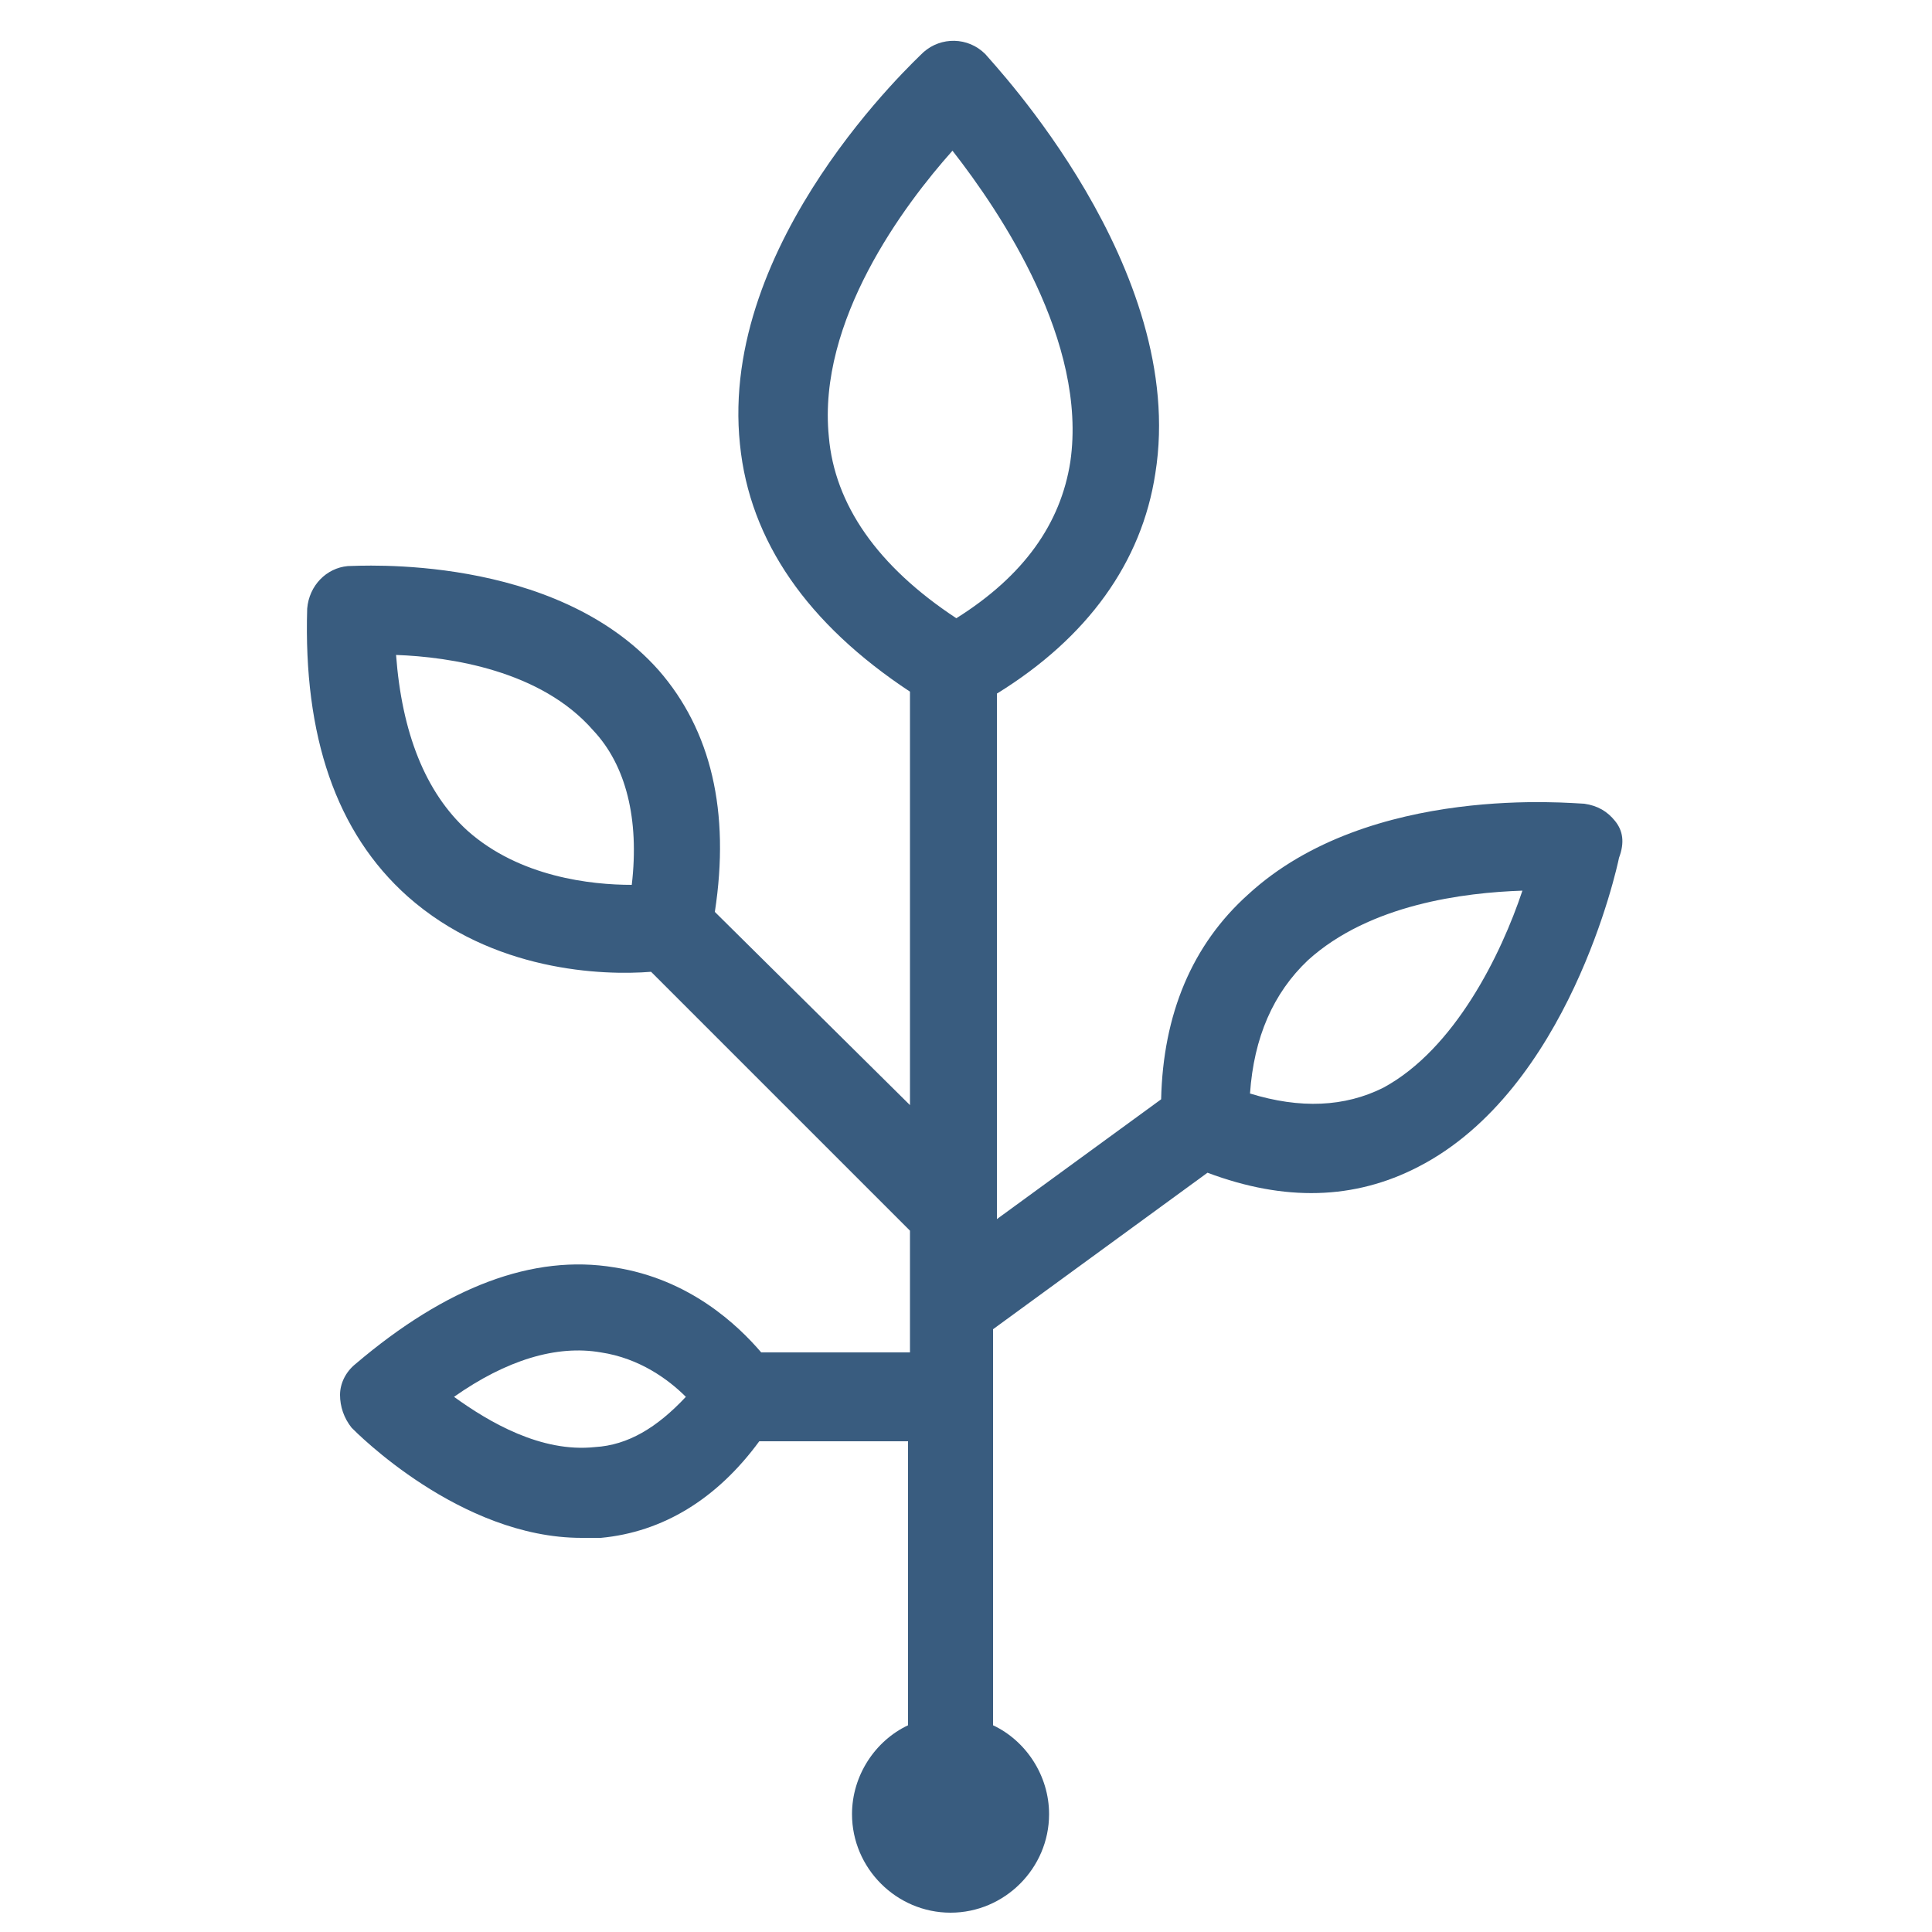 <?xml version="1.0" encoding="utf-8"?>
<!-- Generator: Adobe Illustrator 22.1.0, SVG Export Plug-In . SVG Version: 6.00 Build 0)  -->
<svg version="1.1" id="Layer_1" xmlns="http://www.w3.org/2000/svg" xmlns:xlink="http://www.w3.org/1999/xlink" x="0px" y="0px"
	 viewBox="0 0 100 100" style="enable-background:new 0 0 100 100;" xml:space="preserve">
<style type="text/css">
	.st0{fill:none;}
	.st1{fill:#395C7F;}
</style>
<path class="st0" d="M20.5,33.8c0.2,4.1,1.4,7.1,3.7,9.1c2.7,2.4,6.4,2.8,8.5,2.8c0.4-3.4-0.2-6.2-1.9-8.1
	C28,34.6,23.3,34,20.5,33.8z"/>
<path class="st0" d="M23.5,72.3c1.8,1.3,4.6,2.9,7.3,2.6c1.7-0.2,3.2-1,4.6-2.7c-0.9-0.9-2.4-2-4.4-2.3
	C28.7,69.6,26.2,70.4,23.5,72.3z"/>
<path class="st0" d="M64.7,56.5c2.6,0.9,4.9,0.8,6.9-0.3c3.7-1.9,6.1-6.8,7.3-10.3c-3,0.1-8,0.7-11.1,3.6
	C65.9,51.3,64.9,53.6,64.7,56.5z"/>
<path class="st0" d="M55.4,23.8c1-6.2-3.6-12.9-6.1-16.1c-2.5,2.9-7,8.9-6.4,14.8c0.4,3.6,2.6,6.7,6.6,9.4
	C52.9,29.8,54.9,27.1,55.4,23.8z"/>
<path class="st1" d="M83.6,42.5c-0.4-0.5-0.9-0.8-1.6-0.9c-0.5,0-11.1-1.1-17.4,4.7c-2.9,2.6-4.4,6.2-4.5,10.6l-8.5,6.2V35.9
	c4.7-2.9,7.5-6.8,8.2-11.4C61.5,13.9,51.4,3.3,51,2.8c-0.9-0.9-2.3-0.9-3.2-0.1c-0.4,0.4-10.6,9.8-9.5,20.3c0.5,5,3.5,9.3,8.8,12.8
	v21.4L37,47.2c0.8-5.2-0.2-9.4-2.9-12.5c-5.4-6.1-15.6-5.4-16.1-5.4c-1.1,0.1-2,1-2.1,2.2c-0.2,6.6,1.5,11.6,5.2,14.9
	c4.4,3.9,10.1,4.1,12.6,3.9l13.4,13.4V70h-7.7c-1.2-1.4-3.7-3.8-7.6-4.4c-4.2-0.7-8.7,1-13.4,5c-0.5,0.4-0.8,1-0.8,1.6
	s0.2,1.2,0.6,1.7c0.2,0.2,5.6,5.7,11.9,5.7c0.3,0,0.7,0,1,0c3.2-0.3,6-2,8.2-5H47v14.7c-1.7,0.8-2.9,2.6-2.9,4.6
	c0,2.8,2.3,5.1,5.1,5.1s5.1-2.3,5.1-5.1c0-2-1.2-3.8-2.9-4.6V68.8l11.1-8.1c4,1.5,7.6,1.4,10.9-0.3c7.8-4,10.3-15.5,10.4-16
	C84.1,43.6,84,43,83.6,42.5z M32.7,45.8c-2.1,0-5.8-0.4-8.5-2.8c-2.2-2-3.4-5.1-3.7-9.1c2.8,0.1,7.5,0.8,10.2,3.9
	C32.4,39.6,33.1,42.4,32.7,45.8z M30.8,74.9c-2.8,0.3-5.5-1.3-7.3-2.6c2.7-1.9,5.3-2.7,7.6-2.3c2,0.3,3.5,1.4,4.4,2.3
	C34,73.9,32.5,74.8,30.8,74.9z M42.9,22.6c-0.6-6,3.9-12,6.4-14.8c2.5,3.2,7,9.9,6.1,16.1c-0.5,3.2-2.4,5.9-5.9,8.1
	C45.4,29.3,43.2,26.1,42.9,22.6z M71.6,56.3c-2,1-4.3,1.1-6.9,0.3c0.2-2.9,1.2-5.2,3-6.9c3.2-2.9,8.1-3.5,11.1-3.6
	C77.7,49.4,75.3,54.3,71.6,56.3z"/>
</svg>
